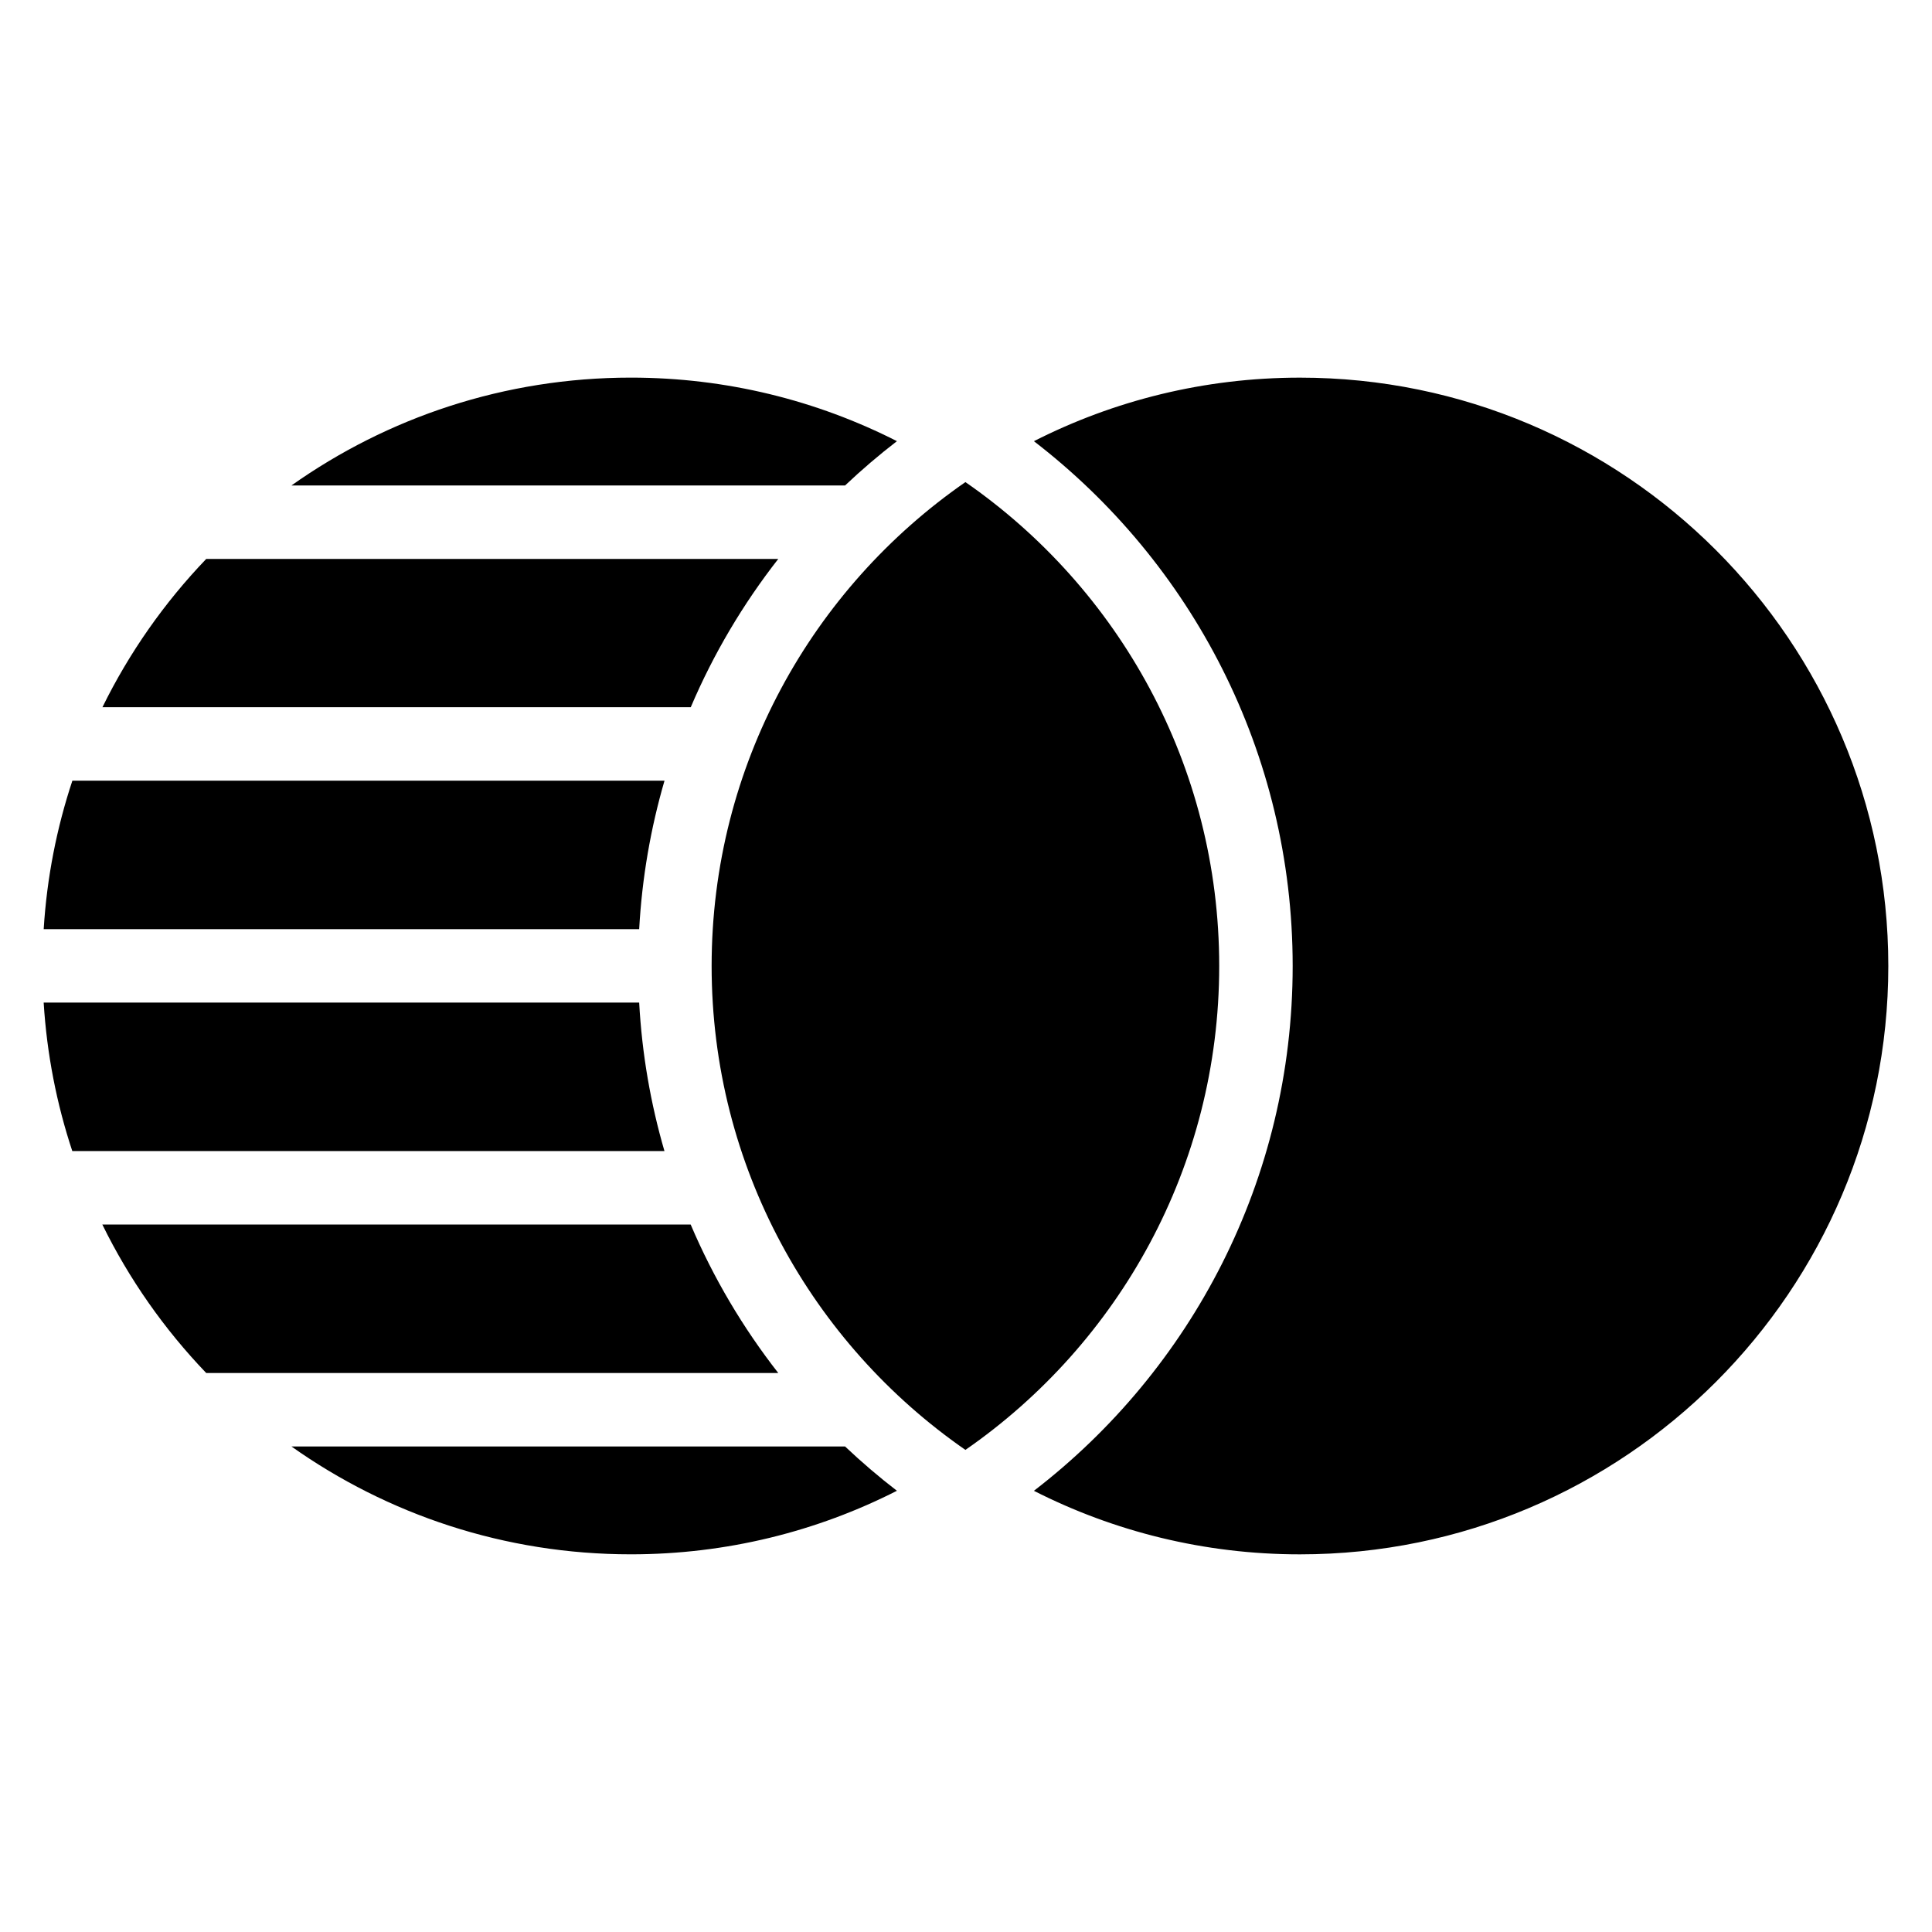 <?xml version="1.0" encoding="UTF-8"?>
<!-- Uploaded to: SVG Repo, www.svgrepo.com, Generator: SVG Repo Mixer Tools -->
<svg fill="#000000" width="800px" height="800px" version="1.1" viewBox="144 144 512 512" xmlns="http://www.w3.org/2000/svg">
 <path d="m367.95 527.33c4.375 4.141 8.965 8.062 13.742 11.742-21.176 10.766-45.137 16.84-70.504 16.84-33.492 0-64.531-10.586-89.953-28.582zm50.047-266.41c21.176-10.766 45.137-16.84 70.504-16.84 86.051 0 155.92 69.863 155.92 155.92 0 86.051-69.863 155.92-155.92 155.92-25.363 0-49.328-6.074-70.504-16.84 41.688-32.074 68.574-82.461 68.574-139.08s-26.887-107-68.574-139.08zm-18.152 10.84c40.629 28.152 67.258 75.109 67.258 128.24s-26.629 100.08-67.258 128.24c-40.625-28.152-67.258-75.109-67.258-128.24s26.633-100.08 67.258-128.24zm-72.812 196.75c6.027 14.168 13.863 27.379 23.215 39.348h-151.6c-11.082-11.559-20.406-24.82-27.531-39.348zm-13.645-58.812c0.738 13.582 3.031 26.758 6.699 39.348h-156.93c-4.141-12.496-6.742-25.684-7.586-39.348zm6.715-58.812c-3.672 12.59-5.965 25.766-6.715 39.348h-157.81c0.844-13.664 3.453-26.852 7.602-39.348zm30.148-58.766c-9.344 11.957-17.176 25.152-23.195 39.301h-155.91c7.125-14.512 16.438-27.754 27.512-39.301h151.6zm-129.01-19.469c25.414-17.992 56.457-28.578 89.949-28.578 25.363 0 49.328 6.074 70.504 16.84-4.777 3.68-9.367 7.602-13.738 11.738z" fill-rule="evenodd"/>
</svg>